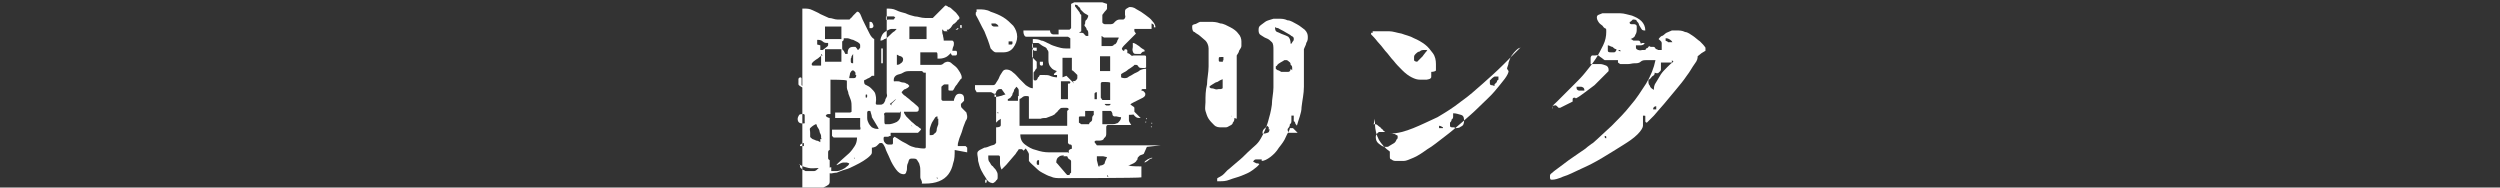 <?xml version="1.0" encoding="UTF-8"?>
<svg xmlns="http://www.w3.org/2000/svg" version="1.1" viewBox="0 0 320 24">
  <rect x="0" y="0" width="320" height="24" fill="#333333" stroke="none"/>
  <defs>
    <style>
      .cls-1 {
        isolation: isolate;
      }

      .cls-2 {
        fill: #fff;
      }
    </style>
  </defs>
  <!-- Generator: Adobe Illustrator 28.6.0, SVG Export Plug-In . SVG Version: 1.2.0 Build 709)  -->
  <g>
    <g id="_レイヤー_1" data-name="レイヤー_1">
      <g id="_レイヤー_1-2" data-name="_レイヤー_1">
        <g class="cls-1">
          <g class="cls-1">
            <path class="cls-2" d="M122.2,19.2c0,.6,0,1.2-.2,1.7-.1.5-.3,1-.6,1.4-.3.4-.7.7-1.2.9s-1.1.3-1.8.3-.3,0-.4-.2c0-.2-.2-.4-.2-.6v-.8c0-.3,0-.5-.1-.8,0-.2-.2-.4-.3-.6s-.3-.2-.6-.2-.4,0-.5.3c0,.2-.2.4-.2.7s0,.5-.1.7c0,.2-.2.3-.3.3-.4,0-.7-.2-1-.6s-.6-.9-.8-1.4-.5-1-.6-1.4c-.2-.4-.3-.6-.5-.6s-.2,0-.3.1c0,0-.1.1-.2.2,0,0-.2.2-.3.2,0,0-.2.1-.4.1v.6c0,.2-.1.3-.3.5s-.5.4-.8.6-.7.4-1.1.6-.8.4-1.2.5-.8.3-1.1.4c-.3,0-.6.1-.7.1s-.2,0-.3-.1c0,0-.2-.2-.2-.3s0-.2.2-.3c0,0,.2-.1.3-.1h0v.3s0,.1,0,.2h.7c.2,0,.5-.1.7-.2s.4-.2.6-.4c.2-.1.3-.3.3-.4h0s-.1,0-.3-.1h-.4c0,0-.2,0-.4.1,0,0-.2.1-.4.2,0,0-.2,0-.2.1.2-.3.5-.5.8-.8s.6-.5.9-.8.5-.6.7-.9.3-.7.3-1.1,0,0,0,0h-3l-.2-.2c0-.1,0-.2,0-.2v-.4c0-.1,0-.2,0-.2h3.6c.1-.2,0-.3,0-.4v-1.1h-3.2v-.2s0-.1,0-.3v-.2h1.9s.1,0,.2-.1v-.6c0-.3,0-.6-.1-.9s-.2-.5-.3-.8c0-.3-.2-.5-.2-.8v-.9h-.1c0-.1-2-.1-2-.1v4.4h-.3c0,0-.2,0-.3.2,0,0,0,.1.2.2,0,0,.2.1.3.1v4.1c0,0-.2,0-.2.3v.7c0,.1,0,.2.2.3v2.7c0,.2,0,.4-.4.6s-.6.3-.9.4-.7.2-1,.2h-1.2v-.4c0,0,0-22.8,0-22.8,0,0,0-.1,0-.1h.2c.4,0,.7,0,1.1.2.4.2.7.3,1,.5.4.2.7.3,1.1.5.4,0,.7.2,1.1.2h1.5s.1,0,.2-.2c.1,0,.2-.2.3-.3.1-.1.2-.2.3-.3.1-.1.2-.2.2-.2h.1c.1,0,.3.2.4.5s.3.7.5,1.1.4.8.6,1.2c.2.4.4.6.6.7v4.7h-.3c-.1.1-.2.2-.4.3-.1,0-.2.1-.4.2-.1,0-.2.1-.2.1h0c0,.3,0,.5.3.6.2.1.4.2.6.4.2.2.4.4.5.6.1.3.2.7.1,1.3,0,.1,0,.2.2.2h.3c.2,0,.3,0,.4-.1.1,0,.2-.2.3-.4,0-.2.1-.3.2-.5s0-.3,0-.5V1.1c.4,0,.8,0,1.2.2s.8.3,1.2.4c.4.2.8.3,1.2.4.4,0,.8.2,1.3.2s.1,0,.3,0h.7l1.6-1.6h0s.2,0,.4.2c.2,0,.4.2.6.4s.4.3.5.5c.2.2.2.3.3.4v.2c-.2.2-.3.2-.3.3,0,0-.2.2-.3.3-.1,0-.3.2-.4.4s-.3.3-.4.4h-.8c0,.3,0,.5.1.7,0,.2.1.4.1.7h1.1c.1,0,.2.2.2.3s0,.4-.1.5c0,0-.1.3-.1.5h.4c.1,0,.2,0,.2.3s-.1.3-.3.3h-.3c0,0-.1,0-.2-.3-.2.2-.4.4-.6.5s-.5.2-.8.2h-.3v-.4c0-.2,0-.3-.1-.4h-2.1v1.6h2.6s.2,0,.4-.2.3-.1.4-.2h0c.2,0,.4,0,.6.2s.4.3.6.5.3.4.5.7c.1.2.2.4.2.6s0,.1-.2.3c-.1.2-.3.4-.4.6-.2.2-.3.4-.4.6s-.2.2-.2.2h-.3q-.2,0-.2-.1v-.7h-.5c-.1,0-.3.2-.4.3v1.6c0,.1.1.2.2.2h1.4c0-.2.1-.4.2-.6s.3-.3.5-.3c.4,0,.6.2.6.6s0,.2,0,.3c0,0-.1.1-.2.2,0,0-.1.1-.2.2v.2c0,0,0,.2.1.3,0,0,.2.2.3.3.1.1.2.2.3.3,0,.1.1.3.1.5s0,.3-.2.6c-.1.3-.3.7-.4,1.1s-.3.8-.4,1.1c-.1.4-.2.6-.2.8v.2h1l.2.2v.6l-1.6-.3ZM102.6,10.9v-.8c0-.1,0-.2-.2-.2h0s-.2.1-.2.2h0c0,.3,0,.6,0,.7s.3.3.5.4v-.2h0ZM102.9,14.6h0c-.3,0-.5,0-.6.1,0,0-.2.3-.2.5,0,.4.2.6.6.6s.3,0,.3-.2v-.9h0ZM102.2,20.5s0,0,0-.2,0-.2,0-.2,0,0,0,.2,0,.2,0,.2ZM102.9,18.8v-.5h0q0,0-.3.1c0,0-.2.1-.2.2,0,0,0,.1,0,.1h.5ZM102.4,21c0,.1,0,.3,0,.4,0,0,.2.2.3.3,0,0,.3.1.4.2h1.1c.2,0,.4-.2.6-.4-.4,0-.9.1-1.3,0s-.9-.2-1.2-.5v.2-.2ZM105.1,17.7h0s0-.1,0-.3c0-.2-.2-.4-.2-.6s-.2-.4-.3-.6,0-.3-.2-.3c-.4.2-.6.4-.7.5s0,.3,0,.6,0,.4,0,.5c0,.1.2.2.3.3,0,0,.3.1.5.2.2,0,.3.1.5.2v-.4h.2ZM104,2.3s0,0,0-.2,0-.2,0-.2,0,0,0,.2,0,.2,0,.2ZM105.3,7.1l-.2-.2c0,.2,0,.3-.2.4,0,0-.2.2-.4.3,0,0-.3.2-.4.3s-.2.2-.2.3,0,.2.2.2h1s0,0,0-.2v-1.1h0ZM105,5.8v.6s0,0,.3,0c0,0,.3-.2.4-.3,0,0,.3-.2.3-.3s0-.2,0-.3c-.3,0-.5,0-.7-.2s-.5-.2-.7-.2v.4s0,0,0,0h0v.2h0ZM107.7,3.4h-2.1v1.6h2.1v-1.6ZM107.7,6.3h-2.1v1.6h2.1v-1.6ZM106.4,21.5s0,0,0-.2,0-.2,0-.2,0,0,0,.2,0,.2,0,.2ZM108.5,6.8c0-.5.2-.8.7-.8s.3,0,.3,0c0,0,.2.2.3.4.1,0,.2-.2.3-.3v-.3c0-.1,0-.2-.3-.4l-.6-.3c-.2,0-.5-.2-.7-.2h-.5c-.1,0,0,0,0,0,0,.2,0,.3-.2.4,0,0,0,.2,0,.3v.2h0q0,.2,0,.4c0,0,0,.2.2.3,0,0,.1.2.2.4h.3v-.2ZM109.5,9.6v-.3s-.1-.2-.3-.3c-.2,0-.3.2-.4.4,0,.2-.1.4-.1.6h.6c.2,0,.3-.1.3-.4h-.1ZM109.5,6.9s-.2,0-.3,0c0,0-.1.2-.2.3,0,0,0,.2-.1.3v.3c0,.2,0,.3.3.3h0v-1.3h.3ZM109.4,20.2h-.1c0,.1.1.1.1.1h0ZM110.9,12.5s.1,0,.1-.2,0-.2-.1-.2-.1,0-.1.2,0,.2.1.2ZM112.5,16.7c0-.3-.2-.5-.3-.7-.1-.2-.2-.3-.3-.5s-.2-.3-.3-.5c0-.2-.1-.4-.2-.8h-.3s-.1.1-.1.2v.7c0,.3.1.5.2.7.1.2.3.4.4.5.2.1.4.2.7.2h.2v.2ZM111.4,2.8h0c.1,0,.2,0,.3.2,0,0,.1.2.1.3s0,.2-.2.3h-.3v-.8h0ZM114.8,3.7c-.2,0-.5,0-.7,0-.2,0-.5.2-.7.3s-.4.3-.5.5-.2.4-.2.7c0,0,.3,0,.5-.2.2,0,.5-.3.7-.5s.4-.4.6-.5c.2-.2.3-.3.3-.4ZM113,8.1v-1.9h-.2c-.2,0,0,0,0,0v1.9h.2ZM115.2,14.4h-1.8s-.1,0-.2.1,0,.2,0,.3v.6c0,.3,0,.4.1.5h.5c.2,0,.6-.1,1-.3.3-.2.5-.5.5-1v-.3h-.1ZM118.4,9.3h-.2q0-.1-.2-.2c-.2,0-.2,0-.3,0h-1.2c-.3,0-.6,0-.9.2s-.6.2-.8.3-.4.3-.4.6,0,.2.3.2.4,0,.6.1.5,0,.7.2c.2,0,.3.2.4.3-.1.2-.3.3-.5.4-.2,0-.3.2-.5.4.1.2.3.4.5.5.2.2.4.3.6.5s.4.3.6.5.4.3.5.5v.2c0,.2-.1.3-.3.3h-1.6c0,.2.1.3.3.6.2.2.5.5.7.7.3.2.5.5.8.6.2.2.4.3.4.3h0c0,.1-.1.2-.2.3l-.2.2h-3.5v.4s-.2,0-.3.1h-.4c-.1,0-.2,0-.2.2s0,.4.2.6.3.2.5.2h.3q.2,0,.2-.2v-.6s.1-.1.2-.2c.2.1.5.3.8.5s.6.3.9.5c.3.2.6.3,1,.4.3,0,.6.1.9.1s.1,0,.2,0,.2,0,.2-.2v-9.9.4ZM114.6,2.3s-.1-.2-.2-.2h-1v.4c0,.1.2,0,.4,0h.4c.2,0,.3,0,.3-.2h0ZM114.1,13.3l.3-.3.3-.3h0c-.1,0-.3.2-.4.3-.1.1-.3.2-.4.3l.2.2v-.2ZM114.7,8.3c.2,0,.4,0,.6-.2.2-.1.3-.3.3-.5s-.1-.3-.3-.4c-.2,0-.4-.2-.5-.2v1.4h-.1ZM118.6,3.4h-2.2v1.6h2.2v-1.6ZM116.6,16h0c0,.1.2.2.2.2l-.2-.2ZM120,15.3v-.4c-.2,0-.3.1-.4.3s-.3.4-.4.7-.2.5-.2.8v.6c.3,0,.5,0,.6-.2.2-.1.3-.3.3-.5s.1-.4.2-.7v-.7h-.1ZM120,22.8h0s0-.1-.1-.1h0s0,.2.1.2h0ZM120.5,10.1h-.1.1c0,.1,0,0,0,0ZM121.3,4h-.2c0,0-.1,0-.2,0,0,0-.2,0-.2-.3v-.3h.3c.1,0,.2,0,.2.2h0v.3ZM121,14.1h0ZM122.7,3.6s-.1.2-.2.2h-.2l.3-.2h.1ZM123,3.6s-.1,0-.1-.2,0-.2.1-.2.1,0,.1.2,0,.2-.1.2Z"/>
            <path class="cls-2" d="M145.9,19.9s0,0-.2.2,0,.3-.2.4c0,.1-.2.3-.4.4s-.4.2-.7.3h.2c0,.1,1.5.1,1.5.1v.4c0,.1,0,.2,0,.3s0,.2,0,.3v.4h0c0,.1-10.4.1-10.4.1-.4,0-.8,0-1.2-.2-.4-.1-.7-.3-1.1-.5s-.7-.5-.9-.7c-.3-.3-.6-.5-.8-.8v-.9c-.1-.3-.3-.5-.4-.7l-.3.3s0-.1-.2-.2h-.4c-.1.2-.3.4-.4.6-.2.2-.4.5-.6.7s-.4.5-.6.7l-.6.6c-.1-.2-.2-.5-.2-.8v-.8s0-.2-.2-.2h-1.3v.2c0,.3,0,.5.2.7.1.2.2.4.4.5.1.2.3.3.4.5s.2.3.2.6,0,.2,0,.3,0,.3-.2.4c0,.1-.2.2-.3.3-.1,0-.2.1-.3,0-.2,0-.5-.2-.7-.6-.2-.3-.4-.6-.6-1s-.3-.8-.4-1.2c0-.4-.1-.7-.1-.9s0-.3.3-.5c.2-.1.4-.2.6-.3.2,0,.5-.1.7-.2s.4-.1.6-.2l.2-.2v-2c.4,0,.6-.1.6-.3v-.8h0s-.1.1-.3.2c-.1.1-.2.2-.3.3v-3.5l-.2-.2c-.2,0-.3-.2-.5-.2h-1.8c0-.1-.2-.3-.2-.4v-.5h2.3c.2,0,.3-.1.4-.3s.3-.4.4-.7.3-.5.4-.7.3-.3.5-.3c.3,0,.6.1.9.4.3.2.5.5.8.8s.5.5.8.8c.3.2.6.4.9.4s0,0,0,0h0v-6.3c.4,0,.7,0,1.1.2.3,0,.7.3,1,.4.3.2.7.3,1,.4s.7.2,1.1.2h.6v-1.3l-.3-.2h-5.3c-.1,0-.2,0-.3-.2,0,0-.1-.2-.1-.4h0v-.2h3.4c0,.3.2.5.4.5h.7v-.2h0v-.2q0,0,0-.2h1.4l.2-.2V.5l.4-.2h1.4c.4,0,.8,0,1.2,0h1l.6.2v.2c0,.2,0,.3,0,.4s-.2.3-.3.4-.2.3-.3.4c0,0,0,.3,0,.5v.4c0,.1,0,.2.3.3h.6c.3,0,.5,0,.7-.3.2-.2.4-.3.6-.3h.4c.1,0,.2,0,.3-.2s0-.3,0-.4,0,0,0,0v-.4c0-.1,0-.3.2-.4s.3-.2.4-.2c.2,0,.5,0,.9.3.4.2.7.4,1.1.7.4.3.7.5.9.8.3.3.4.6.4.8s0,0,0,0h-.2c0,0,0-.2,0-.3,0,0-.2-.2-.3-.2h0v.5s0,.2,0,.2h-2.2v.3l.2.3s0,0-.3.3c-.2.2-.4.4-.6.6s-.4.4-.6.6-.3.4-.3.4h0c0,0,0,.2.2.3.2,0,.3.2.5.3.2,0,.4.2.5.3s.2,0,.3,0h1.3c.2,0,.3,0,.3.2v1.3s0,.1-.2.1h-.3c-.2,0-.4,0-.5-.2s-.2-.2-.4-.2,0,0-.3.2-.4.3-.6.4c-.2.2-.4.3-.6.4-.2.1-.3.2-.3.2v.4s.2.1.4.1.4,0,.6-.2c.2-.1.4-.2.7-.4.2-.1.5-.2.7-.4.2-.1.5-.2.8-.2v2.6h-.3c-.2,0-.3,0-.3.2,0,0,.2,0,.3.1,0,0,.2.2.2.3,0,.2,0,.3-.3.5-.2.1-.4.2-.6.3s-.4.2-.6.3-.4.2-.4.3c0,0,.2.1.3.2,0,0,.2.1.2.2s0,0,0,0v.4h0v.4h0c0,.1-.7.1-.7.1,0,.3,0,.5,0,.7,0,.2.2.4.3.6h-3s-.2,0-.2.3,0,.5,0,.7c0,.3,0,.5-.3.7,0,.2-.3.3-.6.3s0,0-.2,0h-.2c0,0-.2,0-.2.2l.3.4h8.2l-1.8.2-.4.9ZM125,1.5v-.3h.3c.4,0,1,0,1.5.3.6.2,1.1.4,1.6.7.5.3.9.7,1.3,1.1.3.4.5.9.5,1.4s-.2,1-.5,1.4-.7.6-1.3.6-.6,0-.9,0c-.3,0-.5-.3-.7-.5-.2-.7-.5-1.5-.8-2.2-.4-.7-.7-1.4-1.1-2.1h0v-.3ZM126.2,23.4s.1,0,.1-.2,0-.2-.1-.2-.1,0-.1.2,0,.2.1.2ZM127.8,3.4c0-.2-.2-.3-.4-.4h-.5c0,.2,0,.3.3.4h.7-.1ZM128,11.4h0s-.2,0-.3.1c0,0-.2.2-.2.3s-.1.2-.2.3v.3c.2,0,.4,0,.7-.1.2,0,.5-.2.7-.2l-.5-.7h-.2ZM127.8,14.4h-.2c0,.1.2.1.2.1h0ZM128,10.8h0ZM130.4,12.2v-.6c0-.2-.1-.3-.3-.5-.1.1-.2.3-.3.4,0,.2-.1.3-.2.5,0,.2-.1.3-.2.4,0,.1-.2.2-.4.3v.2h1.3v-.6h.1ZM129.1,5.7h.3c.1,0,.2,0,.2-.2s0-.2-.1-.2h-.4v.5h0ZM136.8,19.6c0-.1,0-.2,0-.3,0,0,0-.1.2-.2s.2,0,.2-.1v-.2c0-.1,0-.3-.2-.3s-.2-.1-.3-.2v-1h0c0-.2,0-.1,0-.1h-6.1c0,.6.2,1,.6,1.3s.9.6,1.4.7c.6.2,1.1.3,1.7.3h2.4,0ZM136.8,14s0-.2-.3-.2h-.4c-.2,0-.3,0-.4.1,0,0-.2.2-.3.3,0,.1-.2.2-.3.3,0,.1-.2.2-.4.3-.3.1-.5.2-.8.3-.2,0-.5,0-.7.1h-1.5v-2.8s0-.1-.2-.1h-.3s-.2,0-.4.2-.3.1-.3.2v3.4h6.1v-1.9l.2-.2ZM134.9,9.6h0c0-.1,0-.2.2-.3,0,0,0-.1.2-.2h0c-.3-.1-.6-.2-.8-.5-.2-.2-.3-.5-.3-.9v-1q0-.2-.2-.4c0-.2-.3-.3-.5-.4s-.4-.3-.6-.4c-.2,0-.3,0-.5,0s-.2,0-.3.2c0,0,0,.3,0,.4s0,0,0,0h.3c0,0,.3,0,.3,0v.2c0,0,0,.2,0,.2h-.3s0,0-.3-.2v1c0,0,.2.2.3.3,0,0,.2.2.3.3,0,0,0,.3,0,.4s0,.3,0,.4c0,.1-.2.2-.2.3s-.2.2-.2.3,0,.3,0,.4v.3c0,.2,0,.3.2.3s.2-.1.3-.2c0,0,0-.2.2-.3,0,0,0-.2.2-.2h.4c.3,0,.6,0,.8.1s.6.2.9.2h0v-.5h0v.2ZM133,20.5c-.2,0-.3,0-.3.3s0,.3.3.3c0,0,0-.6,0-.6ZM133.5,7.9v.3c0,.1,0,.2-.2.2,0,0-.2,0-.2-.2v-.3s.4,0,.4,0ZM136.2,19.9c-.3,0-.5,0-.7.2-.2.1-.3.4-.3.7.3.3.5.6.7.8.2.2.4.5.7.8h.3s0-.2.2-.3c0-.1,0-.3,0-.4v-.7c0-.1,0-.2,0-.3s0-.2-.2-.3-.2-.2-.3-.4h-.5,0ZM137.3,10.4c0,0,.3,0,.4-.1,0,0,.2-.2.2-.3v-.2s0-.1,0-.2c0,0-.2-.2-.3-.3-.2-.2-.3-.3-.4-.3v-1.6h-1.2v2.5l.5-.2h0l1,1h0l-.2-.3ZM137,10.6c0-.1,0-.2-.2-.2h-1v2.2h0c0,.1,0,.1.2.1h.2c.1,0,0,0,0,0h.5v-2h.2ZM138.1,4.2h.4s.2,0,.3.2c0,0,0,0,.2.2h.3v-.4c0,0,0-.3-.2-.4,0,0,0-.2-.2-.4s0-.3,0-.4c0-.2,0-.4.2-.5,0,0,.2-.3.2-.5h0c-.2-.2-.4-.2-.6-.4s-.3-.3-.4-.4c0-.2-.2-.3-.3-.4,0-.1-.2-.2-.4-.2h0s0,.1,0,.2h0l.6.8s0,.2.2.3c0,.1,0,.2,0,.2v1.9l-.3.2ZM137.8,7.6h0v.2h0v-.2ZM139.4,15.9s0-.2.2-.3.2-.3.2-.4c0-.2,0-.3.2-.5v-.5h-1.1v.7h-.6q-.2,0-.2.1v.3c0,.2,0,.3,0,.4,0,0,.2.1.3.2h1,0ZM140.4,12.6v-.8h0c-.2,0-.3.1-.3.2v.3c0,.2,0,.3,0,.4h.4-.1ZM140.7,21.2c.3,0,.6-.1.7-.3,0-.2.2-.5.3-.8-.2,0-.4-.1-.5-.1h-.8s0,.1,0,.3v.2l.2.8h.2,0ZM141,4.5h0v1.4h1.1c.2,0,.4,0,.5-.2.2,0,.3-.2.4-.4,0-.2.2-.3.2-.5s0,0,0,0h0c0,0-1.9,0-1.9,0l-.3-.2ZM142.1,7.2h-1.3v1.9h1.3s0-1.9,0-1.9ZM142.1,10.6h0c0-.1-.5-.1-.5-.1h-.5c0,0-.2,0-.2.2v1.8l.2.3h1v-2.2ZM140.8,15.9h1.5c.2,0,.4,0,.6-.1.2,0,.3-.2.4-.3s.2-.3.2-.5,0,0,0,0h0c-.3,0-.5-.1-.6-.1h-.3s-.2-.1-.2-.2,0-.3-.2-.5h-1.1v1.9l-.3-.2ZM141.4,13.3s0,.1.2.2h.4s0,0,.2-.2h-.8ZM141.7,22.4v-.6h0v.8h.2l-.2-.2ZM143.9,6.8v-.3c0-.1,0-.2.2-.2,0,0,.2,0,.2.2v.3h-.4ZM146.4,6.6c-.2,0-.3.2-.4.3h-.5c-.3,0-.4,0-.5-.3s0-.4,0-.6v-.5c.3,0,.6.3.8.4.2.2.5.4.7.5v.2ZM145.9,15.1h0c-.2,0-.4,0-.6-.2-.2-.2-.3-.3-.3-.6h.2l.8.8h-.1ZM146.1,15.4s0,0,0-.2,0-.2,0-.2,0,0,0,.2,0,.2,0,.2ZM146.7,15.9s0,0,0-.2h0c0,0-.2,0,0-.2h0s0,0,0-.2,0-.2,0-.2.2,0,0,.2h0s0,0,0,.1h0s0,0,0,.2,0,.2,0,.2h0ZM146.6,7.1s0,0,0-.2,0-.2,0-.2,0,0,0,.2,0,.2,0,.2ZM147.5,20.2s0,.1-.2.1c0,0-.2.1-.4.3-.2.1-.3.2-.4.2,0-.2.3-.3.4-.4.2-.1.4-.2.5-.2h.1ZM147.4,16s0,0,0,.2h0s0,0,0,.2,0,.2,0,.2,0,0,0-.1h0s0,0,0-.2h0c0,0-.2,0,0-.2h0s0,0,0-.2,0-.2,0-.2.2,0,0,.2h0s0,0,0,0h0Z"/>
            <path class="cls-2" d="M158,15.1c0,.2,0,.4-.2.6,0,.2-.2.3-.4.4s-.3.2-.5.2h-.5c-.4,0-.7,0-1-.3s-.5-.5-.7-.8-.3-.7-.4-1,0-.7,0-1.1c0-.8,0-1.5.2-2.3,0-.7.2-1.5.2-2.3v-2.3c0-.4-.2-.8-.4-1s-.5-.4-.7-.6-.5-.3-.7-.5c-.2,0-.3-.3-.3-.6s0-.3.3-.4c.2,0,.4-.2.7-.3.3,0,.5,0,.8,0h.6c.3,0,.7,0,1.2.2.4,0,.9.3,1.3.5.4.2.8.5,1,.8.3.3.4.7.4,1s0,.4,0,.6c0,.2-.2.4-.3.6,0,.2-.2.4-.3.6,0,.2,0,.4,0,.6v7.5ZM156.6,10.1c-.3.1-.5.2-.8.4-.2,0-.4.2-.6.3-.2.1-.3.2-.4.3h0s0,.1.2.2c0,0,.3,0,.5.1s.4,0,.5,0h.3s0,0,.2-.1v-1.3h0ZM165.1,16.4c0,.3-.3.6-.5,1.1s-.5.9-.9,1.4c-.3.5-.7.9-1.1,1.2s-.8.5-1.1.5,0,0,0,0h0v-.2h-.7c-.2,0-.3.1-.4.3,0,0,.2.1.4.2,0,0,.3,0,.4.1-.2.3-.5.5-.9.8s-.9.5-1.4.7-1,.3-1.5.5-.9.2-1.3.2-.3,0-.3,0c0,0,0-.2,0-.3s0-.1.4-.3.6-.5.9-.8c.4-.3.8-.7,1.3-1.1s.9-.8,1.3-1.2c.4-.4.8-.7,1.1-1s.5-.6.6-.8c.4-.7.7-1.4.9-2.1.2-.7.4-1.4.5-2.2,0-.7.2-1.5.2-2.2v-4.8c0-.4,0-.8-.2-1s-.4-.4-.7-.5-.5-.3-.7-.4-.3-.3-.3-.6,0-.5.3-.7.5-.4.7-.5.6-.2.9-.3h.8c.2,0,.6,0,1,.2.4,0,.8.3,1.2.5s.7.5,1,.7c.3.3.4.6.4.9s0,.5-.2.8c0,.2-.2.5-.3.8v2.3c0,.8,0,1.7,0,2.5,0,.9-.2,1.7-.3,2.6,0,.8-.4,1.6-.6,2.4,0-.1-.2-.2-.2-.3,0,0,0-.2-.2-.3,0,0,0-.2,0-.3v-.4h-.3v.6c0,.2,0,.4-.2.5,0,.1,0,.3-.2.5s0,.4,0,.6h1.2l-.6-.6ZM156.6,7.7v-.4c0,0,0,0-.3,0s-.3,0-.3.3,0,.3.3.3h.2q.1,0,0-.1ZM156.8,14.9h0ZM157.6,14.9h-.4.4q.1,0,0-.1h0ZM162.4,16.6v-.3q0,0-.2-.2c0,.1-.3.3-.4.4-.2.2-.2.4-.2.6.2,0,.4,0,.6-.1.2,0,.3-.2.3-.5h0ZM163.2,3.3c0,.4,0,.7.3.8s.4.2.7.3.5.2.7.3c.2.2.3.5.3.9h0s.2,0,.2-.2c0,0,.2-.2.2-.3v-.2s0-.2-.3-.3c-.2-.2-.5-.3-.8-.5-.3-.2-.6-.3-.9-.5-.3,0-.5-.2-.6-.3h.1ZM165.4,9v-.3c0-.1,0-.3-.2-.4,0-.1,0-.3-.2-.4,0,0-.2-.2-.3-.2s0,0-.3,0c0,0-.3.2-.5.3s-.3.2-.4.3c0,.1-.2.2-.2.2,0,0,0,.2,0,.3,0,0,.2.2.3.2s.2.1.4.2c.2,0,.2,0,.3,0h.6c.2,0,.3-.2.3-.4h0Z"/>
            <path class="cls-2" d="M175.7,4.2v-.2c0-.2,0,0,0,0h2.1c.5,0,1,.2,1.6.3.5.2,1.1.3,1.6.6.5.2,1,.5,1.4.8s.7.7,1,1.1.4.9.4,1.4,0,.7,0,.8c0,.1-.3.2-.6.2h0v.6c0,.1,0,.2-.2.3,0,0-.3.1-.4.1h-.8c-.4,0-.7-.1-1.1-.3s-.8-.5-1.2-.9c-.4-.4-.8-.8-1.1-1.2-.4-.4-.7-.9-1.1-1.3-.3-.4-.7-.9-1-1.2-.3-.4-.6-.7-.8-.9v-.2h.3ZM175.8,16s0-.1,0-.1h.2c0,0,.2,0,.3.1,0,0,.2.2.4.3,0,.1.2.2.3.3,0,.1.2.2.3.3h-.8c-.2.1-.4.4-.4.6s0,.6.4.9.5.4.9.4.2,0,.4-.1.3-.2.5-.3c.2-.1.3-.2.4-.4,0-.1.2-.3.2-.3,0,0,0-.2,0-.3s-.2-.1-.3-.2-.2,0-.4-.1h-.3c1,0,2-.3,3-.7s2-.9,3.1-1.4c1-.6,2-1.2,3-2,1-.7,1.9-1.5,2.8-2.3s1.8-1.6,2.6-2.4c.8-.8,1.5-1.5,2.2-2.2h.3c-.3,0-.5,0-.8.3-.2.2-.4.4-.6.7-.2.3-.3.6-.4.9,0,.3-.2.6-.2.8l.2.3h0c0,.2-.2.6-.5,1s-.8,1-1.3,1.6-1.2,1.2-1.9,1.9c-.7.7-1.5,1.4-2.2,2-.8.7-1.5,1.3-2.3,1.9s-1.5,1.2-2.2,1.6c-.7.5-1.3.9-1.8,1.1s-.9.4-1.2.4h-1.1c-.2,0-.4-.1-.5-.2-.2,0-.2-.2-.2-.4v-.6h0c-.6-.4-1.1-1-1.4-1.5-.3-.6-.5-1.2-.5-2.1v-.6l-.2.8ZM177.6,17h0ZM182.7,6.4h-.4c-.2,0-.4,0-.6.2-.2,0-.4.2-.5.3s-.2.2-.2.4,0,.3,0,.4.2.2.4.2h0s.2-.2.3-.3c0,0,.2-.2.4-.4,0,0,.2-.3.3-.4,0,0,.2-.3.3-.3h-.1ZM184.5,16.4h.2s0,0,0-.1c-.2-.1-.3-.2-.5-.2v.2s0,.1,0,.1h.1ZM186.2,16.4c.3,0,.6,0,.8-.2.3-.1.4-.4.4-.7s0-.7-.4-.8-.6-.2-1-.2v.4c0,.1,0,.3-.2.4,0,.1,0,.2-.2.4v.4q0,.2.3.2h.4-.1ZM191.8,10s0-.2,0-.2h-.5c0,0-.2.1-.3.2,0,0-.2.2-.3.3,0,0,0,.2,0,.3s0,.3.2.3.3.1.4.1h0v-.2c0,0,.2-.2.3-.3,0-.1,0-.2.2-.3,0,0,0-.1,0-.2h.1ZM195.1,6.5h0Z"/>
            <path class="cls-2" d="M217.3,7.2c0,.2,0,.5-.4,1-.3.4-.6,1-1,1.5-.4.6-.9,1.2-1.4,1.8s-1,1.2-1.5,1.8-.9,1-1.3,1.5c-.4.4-.7.7-.9.9,0,0-.2,0-.2-.2v-.6c0-.1,0-.1-.3-.1v1.3c0,.2-.2.6-.7,1.1s-1.1.9-1.9,1.4-1.6,1-2.6,1.6-1.8,1-2.7,1.4c-.9.4-1.6.8-2.3,1-.7.3-1.1.4-1.4.4s-.2,0-.3-.2c0-.1,0-.2,0-.3s0-.2.3-.4c.2-.2.5-.4.9-.7.4-.3.8-.6,1.2-.9.4-.3.9-.6,1.3-.9s.8-.5,1.1-.8c.3-.2.5-.4.7-.5.7-.6,1.5-1.4,2.4-2.2.8-.8,1.7-1.7,2.4-2.6.8-.9,1.4-1.9,2-2.8.6-1,1-2,1.2-3h-.4c-.3,0-.5,0-.8,0-.2,0-.5,0-.7.2s-.5.2-.8.2-.5.1-.8.1h-1c0,0-.2-.1-.3-.2,0,0,0-.2,0-.3h-1.2c-.2,0-.3,0-.5,0,0,0-.3-.2-.4-.3,0,0-.3-.2-.4-.3s-.3,0-.4,0-.3,0-.4,0-.2.2-.2.3,0,.3,0,.4v.4h1.2c.3,0,.5.1.8.2.2.1.3.3.3.5v.2c-.2.2-.5.5-.7.7s-.4.4-.6.6c-.2.2-.4.4-.5.5-.4.3-.8.6-1.2.9-.4.3-.8.6-1.2.8,0,0,0-.1-.2-.1h0c0,0-.2,0-.2.2v.3l-1.6.8h-.2l-.2-.2c-.2-.2-.2-.1-.3-.1h0c-.3,0-.4.2-.3.5,0,0,0,0,0-.1v-.2h0c0-.2.3-.4.6-.7.3-.3.6-.6.9-.9.3-.3.6-.6.9-.9.3-.3.5-.5.6-.6.4-.4.8-.8,1.2-1.3.4-.5.9-1.1,1.3-1.7s.7-1.2,1-1.8.4-1.2.4-1.7,0-.4-.2-.5-.2-.3-.4-.4c0,0-.3-.2-.4-.4,0,0-.2-.3-.2-.5s0-.3.2-.4.3-.1.5-.2h2.3c.5,0,1,.2,1.5.3.5.2.9.4,1.2.7.3.3.5.7.5,1.2-.2,0-.4,0-.5-.2s-.2-.3-.3-.5c0-.2-.2-.4-.3-.5,0-.2-.3-.2-.5-.2h0s0,0-.2.2-.2,0-.2.2.2.2.3.2.2,0,.3,0c0,0,.2,0,.3.2,0,0,0,.2,0,.4,0,.3,0,.5-.2.8,0,.2-.3.4-.6.5.2,0,.3.2.4.2h.3s.2,0,.3,0,.2,0,.3.3,0,0,.2,0h.3c0,.2-.3.3-.5.3s-.4,0-.6,0v.2c0,.2,0,.3.3.4s.4,0,.5,0h.3s.2,0,.2-.2c0,0,.2,0,.3-.2s.2,0,.3,0h.3c.1,0,.2,0,.3.2s.2,0,.3.2h.3c.1,0,.2,0,.2,0v-.3c0-.2,0-.4,0-.6,0-.2-.2-.3-.4-.5,0,0,.2-.3.4-.4.2,0,.4-.3.6-.4s.5-.2.7-.3h.6c.4,0,.7,0,1.1.2.3,0,.7.3,1,.5s.6.5.9.7c.3.3.5.5.7.8v.4l-.5.3ZM198.6,14.1h0ZM202.8,11.6c0-.2,0-.4-.4-.5h-.6c0,.3,0,.4.3.5h.7ZM205.6,17.5s0-.1-.2-.1h0c0,.2,0,.3.2.3,0,0,0-.2,0-.2ZM206.9,6.3c-.2,0-.4-.2-.5-.3-.2,0-.4-.2-.6-.2v.6c0,.2,0,.3.4.3h.4c0,0,.2,0,.3-.3h0ZM207.4,6.4h-.3l.3.2v-.2ZM213.8,8h-1.2v.4c0,.2,0,.4,0,.5,0,.2-.2.3-.3.4,0,.1-.3.1-.5,0,0,.1,0,.3-.2.4s-.2.2-.3.3-.2.2-.3.2c0,0,0,.1,0,.2,0,.2,0,.4.2.6,0,.2.3.4.5.5,0-.3,0-.6.3-1,.2-.3.4-.7.6-1s.5-.6.8-.9.5-.5.8-.7l-.2-.2v.3ZM212,13.6c-.2,0-.4.1-.4.4h.4v-.4ZM214.1,5.7c0-.2,0-.4-.3-.6s-.4-.2-.6-.2,0,0,0,0c0,0,0,0,0,0h0s0,.2,0,.3.2,0,.3.2c0,0,.2,0,.4,0s.2,0,.3,0h-.1Z"/>
          </g>
        </g>
      </g>
    </g>
  </g>
</svg>